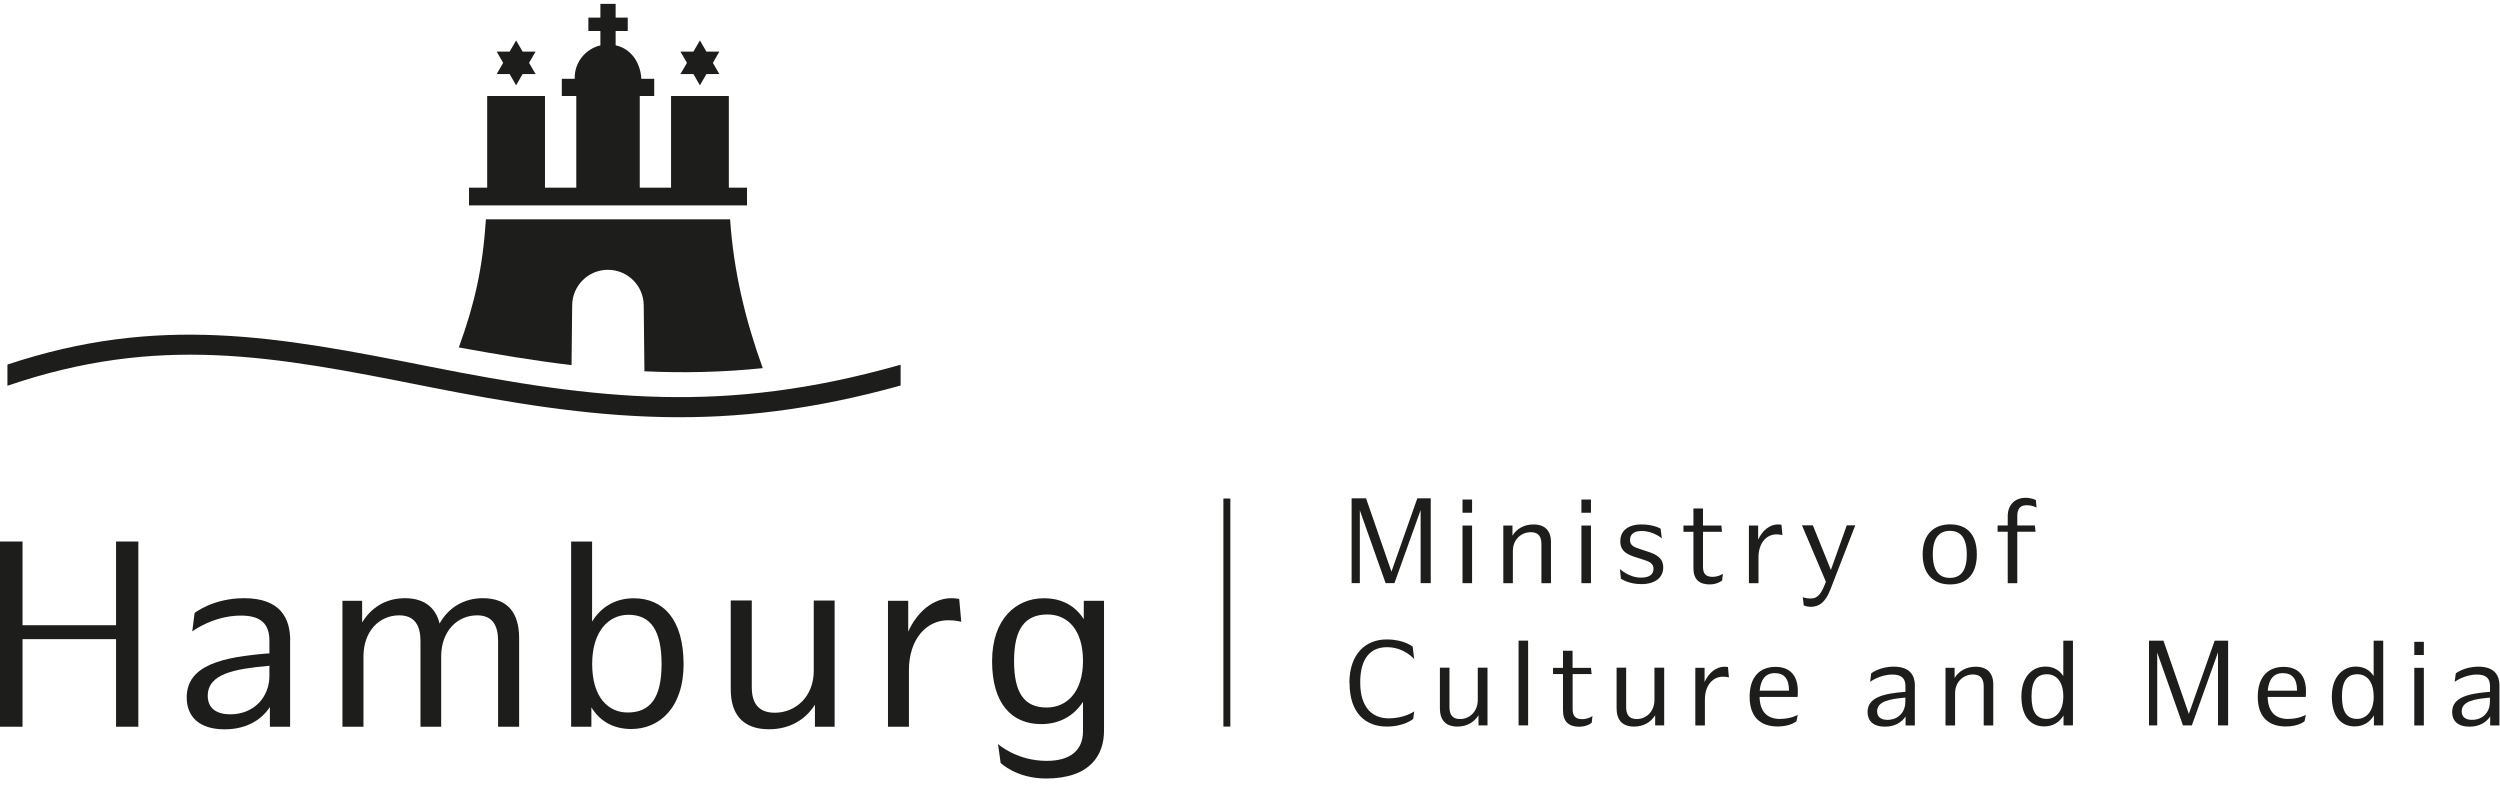 <?xml version="1.0" encoding="UTF-8"?>
<svg xmlns="http://www.w3.org/2000/svg" width="152" height="48" viewBox="0 0 152 48" fill="none">
  <path d="M8.411 32.924V44.185H7.056V38.86H1.37V44.185H0V32.924H1.37V38.014H7.056V32.924H8.411Z" fill="#1D1D1B"></path>
  <path d="M17.639 38.941V44.185H16.409V42.988C15.89 43.776 14.976 44.343 13.655 44.343C12.093 44.343 11.352 43.555 11.352 42.406C11.352 40.407 13.588 39.95 16.284 39.729H16.38V38.955C16.38 37.946 15.875 37.427 14.65 37.427C12.963 37.427 11.689 38.388 11.689 38.388L11.833 37.268C11.833 37.268 12.948 36.37 14.842 36.37C17.11 36.37 17.644 37.663 17.644 38.936L17.639 38.941ZM16.38 41.099V40.469L16.317 40.484C14.284 40.671 12.631 40.955 12.631 42.31C12.631 43.002 13.088 43.43 14.001 43.43C15.467 43.43 16.38 42.358 16.38 41.099Z" fill="#1D1D1B"></path>
  <path d="M31.563 38.797V44.185H30.284V38.97C30.284 38.042 29.953 37.413 29.011 37.413C27.799 37.413 26.824 38.374 26.824 39.917V44.185H25.565V38.97C25.565 38.042 25.218 37.413 24.272 37.413C23.061 37.413 22.099 38.374 22.099 39.917V44.185H20.821V36.528H22.018V37.85C22.556 36.951 23.45 36.37 24.618 36.37C25.786 36.37 26.492 36.937 26.728 37.912C27.247 36.966 28.179 36.37 29.357 36.37C30.885 36.37 31.563 37.283 31.563 38.797Z" fill="#1D1D1B"></path>
  <path d="M41.564 40.354C41.564 43.065 40.07 44.324 38.383 44.324C37.234 44.324 36.446 43.805 35.956 43.003V44.185H34.725V32.924H35.999V37.793C36.518 36.942 37.369 36.375 38.536 36.375C40.334 36.375 41.56 37.682 41.56 40.359L41.564 40.354ZM40.224 40.374C40.224 38.34 39.565 37.379 38.21 37.379C37.013 37.379 36.004 38.369 36.004 40.374C36.004 42.378 36.965 43.32 38.162 43.32C39.517 43.32 40.224 42.455 40.224 40.374Z" fill="#1D1D1B"></path>
  <path d="M50.745 36.514V44.185H49.548V42.844C48.981 43.757 48.005 44.339 46.76 44.339C45.155 44.339 44.429 43.425 44.429 41.911V36.509H45.708V41.772C45.708 42.7 46.068 43.334 47.111 43.334C48.385 43.334 49.476 42.339 49.476 40.797V36.514H50.749H50.745Z" fill="#1D1D1B"></path>
  <path d="M58.445 37.807C58.445 37.807 58.147 37.711 57.642 37.711C56.335 37.711 55.263 38.845 55.263 40.753V44.185H53.989V36.528H55.22V38.403C55.772 37.172 56.763 36.37 57.849 36.37C58.099 36.37 58.32 36.418 58.32 36.418L58.445 37.802V37.807Z" fill="#1D1D1B"></path>
  <path d="M67.124 36.528V44.435C67.124 45.881 66.308 47.333 63.597 47.333C61.799 47.333 60.838 46.386 60.838 46.386L60.679 45.237C60.679 45.237 61.799 46.261 63.64 46.261C65.058 46.261 65.846 45.631 65.846 44.464V42.671C65.327 43.473 64.476 44.026 63.308 44.026C61.511 44.026 60.319 42.781 60.319 40.2C60.319 37.619 61.785 36.374 63.467 36.374C64.621 36.374 65.404 36.879 65.894 37.648V36.528H67.124ZM65.846 40.181C65.846 38.259 64.885 37.36 63.688 37.36C62.333 37.36 61.655 38.211 61.655 40.181C61.655 42.152 62.285 43.017 63.64 43.017C64.837 43.017 65.846 42.104 65.846 40.181Z" fill="#1D1D1B"></path>
  <path d="M54.633 22.21L54.758 22.176V23.44C44.112 26.396 36.427 25.584 25.8 23.469C16.62 21.643 9.641 20.311 0.452 23.455V22.166C9.66 19.1 16.851 20.451 26.035 22.272C36.417 24.334 44.049 25.194 54.633 22.21Z" fill="#1D1D1B"></path>
  <path d="M39.181 22.575L39.138 18.576C39.138 17.375 38.162 16.404 36.961 16.404C35.759 16.404 34.788 17.38 34.788 18.576L34.75 22.2C32.409 21.921 30.136 21.532 27.896 21.124C28.857 18.471 29.343 16.351 29.544 13.337H44.391C44.603 16.476 45.309 19.437 46.376 22.383C43.882 22.642 41.493 22.681 39.186 22.575H39.181Z" fill="#1D1D1B"></path>
  <path d="M32.562 4.504H31.774L31.38 5.187L30.986 4.504H30.198L30.592 3.822L30.198 3.139H30.986L31.38 2.457L31.774 3.139H32.562L32.168 3.822L32.562 4.504Z" fill="#1D1D1B"></path>
  <path d="M43.737 4.504H42.949L42.554 5.187L42.16 4.504H41.372L41.766 3.822L41.372 3.139H42.16L42.554 2.457L42.949 3.139H43.737L43.343 3.822L43.737 4.504Z" fill="#1D1D1B"></path>
  <path d="M34.942 4.792V4.724C34.942 3.768 35.61 2.97 36.504 2.759V1.884H35.773V1.072H36.504V0.235H37.431V1.072H38.167V1.884H37.431V2.754C38.383 2.965 38.94 3.816 38.993 4.792H39.777V5.835H38.897V11.41H40.8V5.835H44.314V11.41H45.419V12.487H28.516V11.41H29.621V5.835H33.135V11.41H35.038V5.835H34.158V4.792H34.942Z" fill="#1D1D1B"></path>
  <path d="M86.989 30.3V35.453H86.374V31.012L84.783 35.453H84.244L82.678 31.026V35.453H82.178V30.3H83.057L84.6 34.756L86.172 30.3H86.989Z" fill="#1D1D1B"></path>
  <path d="M88.921 30.372H89.502V31.175H88.921V30.372ZM88.921 31.953H89.502V35.457H88.921V31.953Z" fill="#1D1D1B"></path>
  <path d="M94.299 32.991V35.457H93.718V33.073C93.718 32.65 93.554 32.357 93.078 32.357C92.487 32.357 91.982 32.799 91.982 33.505V35.457H91.401V31.953H91.958V32.568C92.208 32.15 92.665 31.886 93.232 31.886C93.972 31.886 94.304 32.304 94.304 32.996L94.299 32.991Z" fill="#1D1D1B"></path>
  <path d="M96.15 30.372H96.731V31.175H96.15V30.372ZM96.15 31.953H96.731V35.457H96.15V31.953Z" fill="#1D1D1B"></path>
  <path d="M98.553 35.188L98.49 34.596C98.49 34.596 99.038 35.12 99.773 35.12C100.297 35.12 100.533 34.914 100.533 34.587C100.533 34.26 100.302 34.145 99.918 34.029L99.514 33.9C98.908 33.717 98.514 33.501 98.514 32.905C98.514 32.309 98.942 31.886 99.802 31.886C100.567 31.886 100.965 32.145 100.965 32.145L101.038 32.732C101.038 32.732 100.533 32.285 99.812 32.285C99.312 32.285 99.105 32.506 99.105 32.833C99.105 33.159 99.336 33.265 99.706 33.38L100.129 33.52C100.711 33.703 101.124 33.924 101.124 34.505C101.124 35.087 100.672 35.514 99.793 35.514C98.985 35.514 98.558 35.183 98.558 35.183L98.553 35.188Z" fill="#1D1D1B"></path>
  <path d="M104.753 34.88L104.705 35.293C104.705 35.293 104.436 35.533 103.945 35.533C103.325 35.533 102.96 35.235 102.96 34.543V32.332H102.354V31.953H102.96V30.915H103.542V31.953H104.662L104.695 32.332H103.542V34.466C103.542 34.894 103.729 35.072 104.123 35.072C104.484 35.072 104.753 34.885 104.753 34.885V34.88Z" fill="#1D1D1B"></path>
  <path d="M108.372 32.535C108.372 32.535 108.232 32.491 108.002 32.491C107.406 32.491 106.916 33.01 106.916 33.885V35.457H106.334V31.953H106.896V32.813C107.146 32.251 107.603 31.886 108.098 31.886C108.213 31.886 108.314 31.905 108.314 31.905L108.372 32.539V32.535Z" fill="#1D1D1B"></path>
  <path d="M112.799 31.944L111.294 35.827C110.991 36.606 110.626 36.894 110.083 36.894C109.852 36.894 109.67 36.812 109.67 36.812L109.607 36.308C109.607 36.308 109.795 36.39 110.083 36.39C110.559 36.39 110.761 36.034 111.015 35.371L109.559 31.939H110.222L111.318 34.654L112.284 31.939H112.803L112.799 31.944Z" fill="#1D1D1B"></path>
  <path d="M116.898 33.703C116.898 32.477 117.591 31.881 118.561 31.881C119.532 31.881 120.191 32.429 120.191 33.703C120.191 34.977 119.523 35.534 118.561 35.534C117.6 35.534 116.898 34.957 116.898 33.703ZM119.58 33.703C119.58 32.703 119.205 32.276 118.552 32.276C117.898 32.276 117.514 32.708 117.514 33.703C117.514 34.698 117.893 35.135 118.552 35.135C119.21 35.135 119.58 34.712 119.58 33.703Z" fill="#1D1D1B"></path>
  <path d="M123.762 32.328H122.651V35.457H122.07V32.328H121.455V31.948H122.07V31.391C122.07 30.665 122.536 30.266 123.156 30.266C123.512 30.266 123.776 30.396 123.781 30.405L123.824 30.862C123.824 30.862 123.584 30.718 123.233 30.718C122.906 30.718 122.651 30.848 122.651 31.367V31.948H123.718L123.762 32.328Z" fill="#1D1D1B"></path>
  <path d="M82.043 41.532C82.043 39.715 83.067 38.878 84.307 38.878C85.393 38.878 85.893 39.321 85.893 39.321L85.979 40.07C85.979 40.07 85.379 39.349 84.331 39.349C83.365 39.349 82.701 39.974 82.701 41.498C82.701 43.021 83.442 43.675 84.427 43.675C85.412 43.675 85.984 43.252 85.984 43.252L85.922 43.709C85.922 43.709 85.398 44.175 84.307 44.175C83.038 44.175 82.053 43.363 82.053 41.536L82.043 41.532Z" fill="#1D1D1B"></path>
  <path d="M90.44 40.595V44.104H89.892V43.489C89.632 43.907 89.185 44.176 88.613 44.176C87.878 44.176 87.546 43.758 87.546 43.066V40.595H88.128V43.003C88.128 43.426 88.291 43.719 88.767 43.719C89.349 43.719 89.849 43.263 89.849 42.556V40.595H90.43H90.44Z" fill="#1D1D1B"></path>
  <path d="M92.329 38.951H92.91V44.103H92.329V38.951Z" fill="#1D1D1B"></path>
  <path d="M96.823 43.532L96.775 43.945C96.775 43.945 96.505 44.185 96.015 44.185C95.395 44.185 95.03 43.887 95.03 43.195V40.984H94.424V40.605H95.03V39.566H95.612V40.605H96.731L96.77 40.984H95.616V43.118C95.616 43.546 95.804 43.724 96.198 43.724C96.558 43.724 96.823 43.536 96.823 43.536V43.532Z" fill="#1D1D1B"></path>
  <path d="M101.182 40.595V44.104H100.634V43.489C100.375 43.907 99.927 44.176 99.356 44.176C98.62 44.176 98.289 43.758 98.289 43.066V40.595H98.87V43.003C98.87 43.426 99.038 43.719 99.509 43.719C100.091 43.719 100.591 43.263 100.591 42.556V40.595H101.172H101.182Z" fill="#1D1D1B"></path>
  <path d="M105.114 41.186C105.114 41.186 104.974 41.143 104.748 41.143C104.147 41.143 103.657 41.662 103.657 42.536V44.108H103.076V40.604H103.638V41.465C103.893 40.902 104.345 40.537 104.844 40.537C104.96 40.537 105.061 40.556 105.061 40.556L105.118 41.191L105.114 41.186Z" fill="#1D1D1B"></path>
  <path d="M108.242 43.709C108.891 43.709 109.304 43.464 109.304 43.464L109.223 43.853C109.223 43.853 108.862 44.17 108.084 44.17C107.06 44.17 106.377 43.622 106.377 42.363C106.377 41.166 106.988 40.546 107.949 40.546C108.785 40.546 109.309 41.022 109.309 42.032C109.309 42.205 109.295 42.373 109.295 42.373H106.983C107.002 43.276 107.444 43.714 108.242 43.714V43.709ZM106.988 41.993H108.771C108.771 41.287 108.492 40.926 107.911 40.926C107.329 40.926 107.055 41.32 106.988 41.993Z" fill="#1D1D1B"></path>
  <path d="M116.422 41.705V44.109H115.86V43.561C115.62 43.921 115.207 44.181 114.601 44.181C113.885 44.181 113.548 43.82 113.548 43.291C113.548 42.378 114.572 42.167 115.807 42.066H115.851V41.715C115.851 41.254 115.62 41.013 115.058 41.013C114.289 41.013 113.702 41.456 113.702 41.456L113.769 40.941C113.769 40.941 114.279 40.533 115.144 40.533C116.182 40.533 116.427 41.124 116.427 41.705H116.422ZM115.846 42.696V42.407L115.817 42.417C114.889 42.503 114.13 42.633 114.13 43.253C114.13 43.57 114.337 43.767 114.755 43.767C115.428 43.767 115.841 43.277 115.841 42.7L115.846 42.696Z" fill="#1D1D1B"></path>
  <path d="M121.19 41.643V44.108H120.609V41.724C120.609 41.301 120.44 41.008 119.965 41.008C119.373 41.008 118.869 41.45 118.869 42.157V44.108H118.287V40.604H118.84V41.22C119.095 40.801 119.546 40.537 120.118 40.537C120.858 40.537 121.195 40.955 121.195 41.647L121.19 41.643Z" fill="#1D1D1B"></path>
  <path d="M126.035 38.951V44.103H125.463V43.498C125.223 43.897 124.838 44.166 124.286 44.166C123.464 44.166 122.901 43.565 122.901 42.344C122.901 41.124 123.584 40.528 124.358 40.528C124.867 40.528 125.223 40.758 125.449 41.104V38.951H126.03H126.035ZM125.449 42.34C125.449 41.422 125.007 40.994 124.459 40.994C123.839 40.994 123.517 41.393 123.517 42.34C123.517 43.286 123.819 43.709 124.439 43.709C124.987 43.709 125.449 43.258 125.449 42.34Z" fill="#1D1D1B"></path>
  <path d="M135.47 38.951V44.103H134.855V39.663L133.264 44.103H132.725L131.159 39.677V44.103H130.659V38.951H131.538L133.081 43.407L134.653 38.951H135.47Z" fill="#1D1D1B"></path>
  <path d="M139.132 43.709C139.781 43.709 140.194 43.464 140.194 43.464L140.117 43.853C140.117 43.853 139.757 44.17 138.978 44.17C137.954 44.17 137.272 43.622 137.272 42.363C137.272 41.166 137.887 40.546 138.844 40.546C139.68 40.546 140.204 41.022 140.204 42.032C140.204 42.205 140.189 42.373 140.189 42.373H137.873C137.897 43.276 138.334 43.714 139.132 43.714V43.709ZM137.878 41.993H139.661C139.661 41.287 139.382 40.926 138.8 40.926C138.219 40.926 137.94 41.32 137.878 41.993Z" fill="#1D1D1B"></path>
  <path d="M144.9 38.951V44.103H144.333V43.498C144.092 43.897 143.708 44.166 143.16 44.166C142.338 44.166 141.776 43.565 141.776 42.344C141.776 41.124 142.463 40.528 143.232 40.528C143.746 40.528 144.097 40.758 144.318 41.104V38.951H144.9ZM144.318 42.34C144.318 41.422 143.881 40.994 143.333 40.994C142.713 40.994 142.391 41.393 142.391 42.34C142.391 43.286 142.694 43.709 143.314 43.709C143.862 43.709 144.323 43.258 144.323 42.34H144.318Z" fill="#1D1D1B"></path>
  <path d="M146.789 39.023H147.37V39.825H146.789V39.023ZM146.789 40.604H147.37V44.108H146.789V40.604Z" fill="#1D1D1B"></path>
  <path d="M151.965 41.705V44.109H151.403V43.561C151.162 43.921 150.749 44.181 150.143 44.181C149.427 44.181 149.091 43.82 149.091 43.291C149.091 42.378 150.115 42.167 151.35 42.066H151.393V41.715C151.393 41.254 151.162 41.013 150.6 41.013C149.831 41.013 149.245 41.456 149.245 41.456L149.312 40.941C149.312 40.941 149.821 40.533 150.686 40.533C151.725 40.533 151.97 41.124 151.97 41.705H151.965ZM151.388 42.696V42.407L151.359 42.417C150.432 42.503 149.672 42.633 149.672 43.253C149.672 43.57 149.879 43.767 150.297 43.767C150.97 43.767 151.383 43.277 151.383 42.7L151.388 42.696Z" fill="#1D1D1B"></path>
  <path d="M74.805 30.31H74.382V44.176H74.805V30.31Z" fill="#1D1D1B"></path>
</svg>
